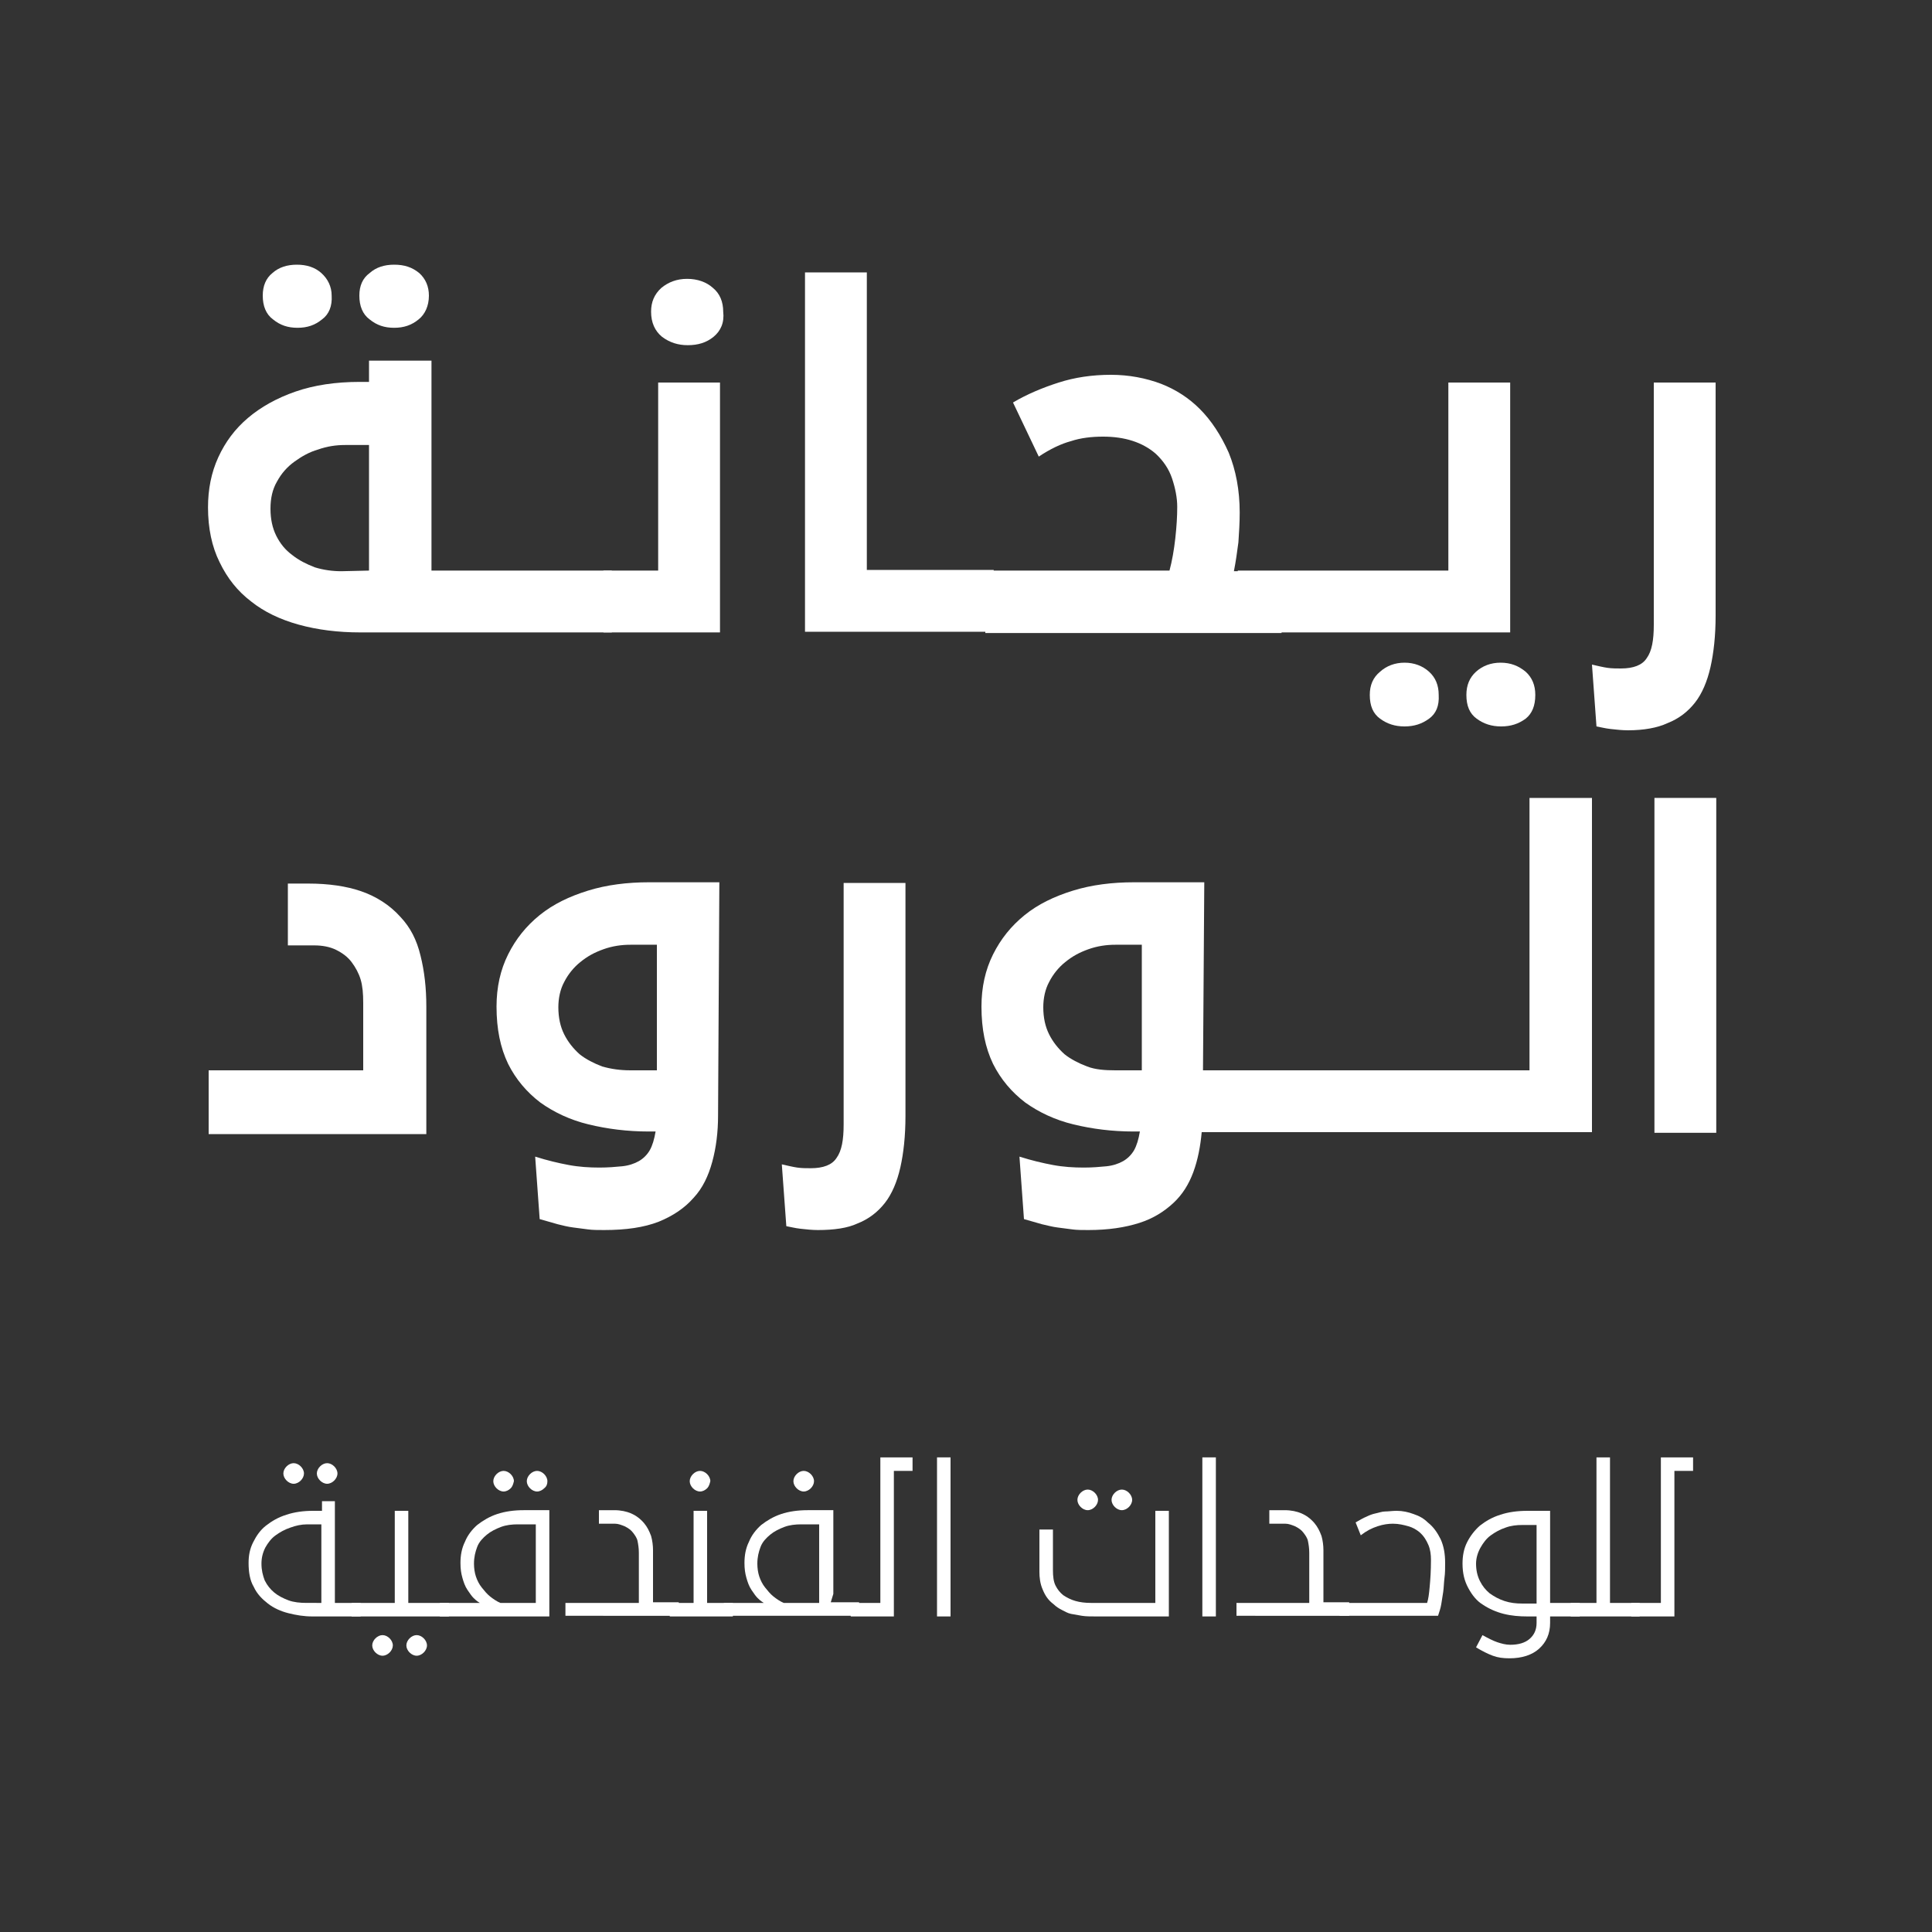 <?xml version="1.0" encoding="utf-8"?>
<!-- Generator: Adobe Illustrator 28.2.0, SVG Export Plug-In . SVG Version: 6.00 Build 0)  -->
<svg version="1.1" id="Layer_1" xmlns="http://www.w3.org/2000/svg" xmlns:xlink="http://www.w3.org/1999/xlink" x="0px" y="0px"
	 viewBox="0 0 300 300" style="enable-background:new 0 0 300 300;" xml:space="preserve">
<rect x="0" y="0" width="300" height="300" fill="#333333" stroke="none"/>
<style type="text/css">
	.st0{fill:#FFFFFF;}
</style>
<g>
	<path class="st0" d="M95,88.6v9.6H55.9c-3.4,0-6.6-0.4-9.5-1.2c-2.9-0.8-5.4-2-7.4-3.6c-2.1-1.6-3.7-3.6-4.9-6.1
		c-1.2-2.4-1.8-5.3-1.8-8.5c0-2.8,0.5-5.4,1.6-7.8s2.6-4.4,4.6-6.1c2-1.7,4.5-3.1,7.4-4.1s6.2-1.5,10-1.5h1.4V56H67v32.6H95z
		 M50,49.6c-1.1,0.9-2.3,1.3-3.8,1.3s-2.7-0.4-3.8-1.3c-1.1-0.8-1.6-2.1-1.6-3.7c0-1.5,0.5-2.7,1.5-3.5c1-0.9,2.3-1.3,3.8-1.3
		s2.8,0.4,3.8,1.3c1,0.9,1.6,2.1,1.6,3.5C51.6,47.5,51.1,48.8,50,49.6z M57.3,88.6V69.1h-3.7c-1.4,0-2.8,0.2-4.2,0.7
		c-1.4,0.4-2.6,1.1-3.7,1.9c-1.1,0.8-2,1.8-2.7,3.1c-0.7,1.2-1,2.6-1,4.2s0.3,3,0.9,4.2c0.6,1.2,1.4,2.2,2.5,3
		c1,0.8,2.2,1.4,3.5,1.9c1.3,0.4,2.7,0.6,4.1,0.6L57.3,88.6L57.3,88.6z M65,49.6c-1.1,0.9-2.3,1.3-3.8,1.3s-2.7-0.4-3.8-1.3
		c-1.1-0.8-1.6-2.1-1.6-3.7c0-1.5,0.5-2.7,1.6-3.5c1-0.9,2.3-1.3,3.8-1.3c1.6,0,2.8,0.4,3.9,1.3c1,0.9,1.5,2.1,1.5,3.5
		C66.6,47.5,66,48.8,65,49.6z"/>
	<path class="st0" d="M93.7,88.6h8.5V59.4h9.6v38.8H93.7V88.6z M110.8,52.3c-1.1,0.9-2.4,1.3-4,1.3c-1.5,0-2.8-0.4-4-1.3
		c-1.1-0.9-1.7-2.2-1.7-3.9c0-1.5,0.5-2.7,1.6-3.7c1.1-0.9,2.4-1.4,4-1.4s3,0.5,4,1.4c1.1,0.9,1.6,2.2,1.6,3.7
		C112.5,50.1,111.9,51.4,110.8,52.3z"/>
	<path class="st0" d="M125,42.3h9.6v46.2h19.7v9.6H125V42.3z"/>
	<path class="st0" d="M153,88.6h28.6c0.4-1.5,0.7-3.2,0.9-5s0.3-3.4,0.3-4.9c0-1.4-0.3-2.9-0.8-4.4s-1.4-2.8-2.6-3.9
		c-2-1.7-4.7-2.6-8.1-2.6c-1.8,0-3.5,0.2-5,0.7c-1.5,0.4-3.2,1.2-5,2.4l-4-8.4c2.2-1.3,4.6-2.3,7.1-3.1s5.2-1.2,8.1-1.2
		c2.8,0,5.4,0.5,7.8,1.4c2.3,0.9,4.3,2.2,6,3.9c1.8,1.8,3.3,4.1,4.5,6.8c1.1,2.7,1.7,5.8,1.7,9.3c0,1.6-0.1,3.1-0.2,4.6
		c-0.2,1.5-0.4,3-0.7,4.5h7.4v9.6h-46V88.6z"/>
	<path class="st0" d="M192.3,88.6h32.6V59.4h9.6v38.8h-42.3v-9.6H192.3z M221.9,111.6c-1.1,0.8-2.3,1.2-3.8,1.2s-2.7-0.4-3.8-1.2
		c-1.1-0.8-1.6-2-1.6-3.7c0-1.5,0.5-2.7,1.6-3.6c1-0.9,2.3-1.4,3.8-1.4s2.8,0.5,3.8,1.4s1.5,2.1,1.5,3.6
		C223.5,109.6,223,110.8,221.9,111.6z M236.9,111.6c-1.1,0.8-2.3,1.2-3.8,1.2s-2.7-0.4-3.8-1.2c-1.1-0.8-1.6-2-1.6-3.7
		c0-1.5,0.5-2.7,1.5-3.6s2.3-1.4,3.8-1.4c1.6,0,2.8,0.5,3.9,1.4c1,0.9,1.5,2.1,1.5,3.6C238.4,109.6,237.9,110.8,236.9,111.6z"/>
	<path class="st0" d="M252.8,113.4c-0.9,0-1.8-0.1-2.7-0.2s-1.6-0.3-2.2-0.4l-0.7-9.6c0.9,0.2,1.7,0.4,2.4,0.5s1.4,0.1,2.1,0.1
		c1.9,0,3.3-0.5,4-1.6c0.8-1.1,1.1-2.8,1.1-5.2V59.4h9.6v36.2c0,3.1-0.3,5.8-0.8,8s-1.3,4.1-2.4,5.5s-2.5,2.5-4.3,3.2
		C257.4,113,255.3,113.4,252.8,113.4z"/>
	<path class="st0" d="M32.4,166.2h24v-10.5c0-1.4-0.1-2.6-0.4-3.6c-0.3-1-0.8-1.9-1.4-2.7c-0.6-0.8-1.4-1.4-2.4-1.9
		s-2.2-0.7-3.4-0.7h-4.1v-9.6h3.2c3.1,0,5.9,0.4,8.2,1.2s4.4,2.1,6.1,4c1.5,1.6,2.5,3.5,3.1,6c0.6,2.4,0.9,5,0.9,7.9v19.8H32.4
		V166.2z"/>
	<path class="st0" d="M111.5,173.2c0,2.6-0.3,5-0.9,7.2s-1.5,4.1-2.9,5.6c-1.4,1.6-3.2,2.8-5.4,3.7c-2.3,0.9-5.1,1.3-8.5,1.3
		c-0.9,0-1.8,0-2.5-0.1c-0.8-0.1-1.5-0.2-2.3-0.3s-1.6-0.3-2.4-0.5l-2.8-0.8l-0.7-9.7c1.9,0.6,3.6,1,5.2,1.3s3.2,0.4,4.8,0.4
		c1.3,0,2.5-0.1,3.5-0.2c1-0.1,1.9-0.4,2.6-0.8c0.7-0.4,1.3-1,1.7-1.7c0.4-0.7,0.7-1.7,0.9-2.9h-1.1c-3.3,0-6.4-0.4-9.3-1.1
		c-2.9-0.7-5.4-1.9-7.5-3.4c-2.1-1.6-3.8-3.6-5-6c-1.2-2.5-1.8-5.4-1.8-8.9c0-3,0.6-5.7,1.8-8.1c1.2-2.4,2.8-4.4,4.9-6.1
		c2.1-1.7,4.6-2.9,7.5-3.8c2.9-0.9,6.1-1.3,9.5-1.3h10.9L111.5,173.2z M86.7,156.4c0,1.6,0.3,3,0.9,4.2s1.4,2.2,2.4,3.1
		c1,0.8,2.2,1.4,3.5,1.9c1.4,0.4,2.8,0.6,4.4,0.6h4.1v-19.5h-4.1c-1.4,0-2.8,0.2-4.2,0.7c-1.4,0.5-2.5,1.1-3.6,2
		c-1,0.8-1.9,1.9-2.5,3.1C87,153.6,86.7,155,86.7,156.4z"/>
	<path class="st0" d="M127,191c-0.9,0-1.8-0.1-2.7-0.2c-0.9-0.1-1.6-0.3-2.2-0.4l-0.7-9.6c0.9,0.2,1.7,0.4,2.4,0.5
		c0.7,0.1,1.4,0.1,2.1,0.1c1.9,0,3.3-0.5,4-1.6c0.8-1.1,1.1-2.8,1.1-5.2v-37.5h9.6v36.2c0,3.1-0.3,5.8-0.8,8s-1.3,4.1-2.4,5.5
		s-2.5,2.5-4.3,3.2C131.6,190.7,129.5,191,127,191z"/>
	<path class="st0" d="M186.8,166.2h38.8v9.6h-39c-0.2,2.2-0.6,4.3-1.3,6.2s-1.7,3.5-3.1,4.8c-1.4,1.3-3.1,2.4-5.3,3.1
		c-2.2,0.7-4.8,1.1-7.9,1.1c-0.9,0-1.8,0-2.5-0.1c-0.8-0.1-1.5-0.2-2.3-0.3s-1.5-0.3-2.4-0.5l-2.8-0.8l-0.7-9.7
		c1.9,0.6,3.6,1,5.2,1.3c1.6,0.3,3.2,0.4,4.8,0.4c1.3,0,2.5-0.1,3.5-0.2c1-0.1,1.9-0.4,2.6-0.8c0.7-0.4,1.3-1,1.7-1.7
		s0.7-1.7,0.9-2.9h-1c-3.3,0-6.4-0.4-9.3-1.1c-2.9-0.7-5.4-1.9-7.5-3.4c-2.1-1.6-3.8-3.6-5-6c-1.2-2.5-1.8-5.4-1.8-8.9
		c0-3,0.6-5.7,1.8-8.1c1.2-2.4,2.8-4.4,4.9-6.1c2.1-1.7,4.6-2.9,7.5-3.8c2.9-0.9,6.1-1.3,9.5-1.3H187L186.8,166.2z M162,156.4
		c0,1.6,0.3,3,0.9,4.2c0.6,1.2,1.4,2.2,2.4,3.1c1,0.8,2.2,1.4,3.5,1.9s2.8,0.6,4.4,0.6h4.1v-19.5h-4.1c-1.4,0-2.8,0.2-4.2,0.7
		s-2.5,1.1-3.6,2c-1,0.8-1.9,1.9-2.5,3.1C162.3,153.6,162,155,162,156.4z"/>
	<path class="st0" d="M224.3,166.2h13.2v-42.3h9.7v5.7v46.2h-22.8L224.3,166.2L224.3,166.2z"/>
	<path class="st0" d="M256.9,123.9h9.6v52h-9.6V123.9z"/>
</g>
<g>
	<path class="st0" d="M48.5,251c-1.3,0-2.5-0.2-3.7-0.5s-2.3-0.8-3.2-1.5s-1.7-1.5-2.2-2.6c-0.6-1-0.8-2.3-0.8-3.7
		c0-1.2,0.2-2.2,0.7-3.2s1.1-1.9,2-2.6c0.9-0.7,1.9-1.3,3.2-1.7c1.2-0.4,2.6-0.6,4.1-0.6H50v-1.5h2v15.8h4v2.1H48.5z M49.9,248.9
		v-12.2h-2.2c-0.9,0-1.8,0.2-2.6,0.5c-0.9,0.3-1.6,0.7-2.3,1.2s-1.2,1.2-1.6,1.9c-0.4,0.8-0.6,1.6-0.6,2.5c0,1,0.2,1.8,0.5,2.6
		c0.4,0.8,0.9,1.4,1.5,1.9s1.4,0.9,2.2,1.2s1.8,0.4,2.8,0.4L49.9,248.9L49.9,248.9z M46.7,229.9c-0.3,0.3-0.7,0.5-1.1,0.5
		s-0.8-0.2-1.1-0.5s-0.5-0.7-0.5-1.1s0.2-0.8,0.5-1.1s0.7-0.5,1.1-0.5s0.8,0.2,1.1,0.5s0.5,0.7,0.5,1.1S47,229.6,46.7,229.9z
		 M51.9,229.9c-0.3,0.3-0.7,0.5-1.1,0.5c-0.4,0-0.8-0.2-1.1-0.5s-0.5-0.7-0.5-1.1s0.2-0.8,0.5-1.1s0.7-0.5,1.1-0.5
		c0.4,0,0.8,0.2,1.1,0.5s0.5,0.7,0.5,1.1S52.2,229.6,51.9,229.9z"/>
	<path class="st0" d="M54.6,248.9h6.7v-14.3h2.1v14.3h6.3v2.1H54.6V248.9z M60.5,256.6c-0.3,0.3-0.7,0.5-1.1,0.5s-0.8-0.2-1.1-0.5
		s-0.5-0.7-0.5-1.1s0.2-0.8,0.5-1.1s0.7-0.5,1.1-0.5s0.8,0.2,1.1,0.5s0.5,0.7,0.5,1.1S60.8,256.3,60.5,256.6z M65.8,256.6
		c-0.3,0.3-0.7,0.5-1.1,0.5s-0.8-0.2-1.1-0.5s-0.5-0.7-0.5-1.1s0.2-0.8,0.5-1.1s0.7-0.5,1.1-0.5s0.8,0.2,1.1,0.5
		c0.3,0.3,0.5,0.7,0.5,1.1S66.1,256.3,65.8,256.6z"/>
	<path class="st0" d="M68.3,248.9h6.2c-0.5-0.3-0.8-0.6-1-0.8s-0.5-0.6-0.9-1.2c-0.4-0.6-0.6-1.2-0.8-1.9c-0.2-0.7-0.3-1.4-0.3-2.3
		c0-1.2,0.2-2.3,0.7-3.3c0.4-1,1.1-1.9,1.9-2.6c0.9-0.7,1.9-1.3,3.1-1.7s2.6-0.6,4.1-0.6h4V251h-17V248.9z M73.6,242.8
		c0,0.7,0.1,1.4,0.3,2c0.2,0.6,0.5,1.2,0.9,1.7s0.8,1,1.3,1.4s1.1,0.8,1.6,1h5.5v-12.2h-2.8c-0.9,0-1.8,0.1-2.6,0.4
		s-1.6,0.7-2.2,1.2s-1.2,1.1-1.5,1.9C73.8,241,73.6,241.8,73.6,242.8z M79.3,231.1c-0.3,0.3-0.7,0.5-1.1,0.5s-0.8-0.2-1.1-0.5
		s-0.5-0.7-0.5-1.1c0-0.4,0.2-0.8,0.5-1.1s0.7-0.5,1.1-0.5s0.8,0.2,1.1,0.5c0.3,0.3,0.5,0.7,0.5,1.1
		C79.7,230.4,79.6,230.8,79.3,231.1z M84.5,231.1c-0.3,0.3-0.7,0.5-1.1,0.5s-0.8-0.2-1.1-0.5c-0.3-0.3-0.5-0.7-0.5-1.1
		c0-0.4,0.2-0.8,0.5-1.1s0.7-0.5,1.1-0.5s0.8,0.2,1.1,0.5c0.3,0.3,0.5,0.7,0.5,1.1C85,230.4,84.9,230.8,84.5,231.1z"/>
	<path class="st0" d="M87.8,248.9h11.4v-7.8c0-0.7-0.1-1.3-0.2-1.8s-0.4-0.9-0.7-1.3c-0.3-0.4-0.7-0.7-1.3-1c-0.5-0.2-1-0.4-1.5-0.4
		H93v-2.1h2.4c1,0,1.9,0.2,2.6,0.5s1.4,0.8,2,1.5c0.5,0.6,0.8,1.2,1.1,2c0.2,0.7,0.3,1.5,0.3,2.2v8.1h4v2.1H87.8V248.9z"/>
	<path class="st0" d="M104,248.9h3.7v-14.3h2.1v14.3h4v2.1H104V248.9z M109.8,231.1c-0.3,0.3-0.7,0.5-1.1,0.5s-0.8-0.2-1.1-0.5
		c-0.3-0.3-0.5-0.7-0.5-1.1c0-0.4,0.2-0.8,0.5-1.1s0.7-0.5,1.1-0.5s0.8,0.2,1.1,0.5c0.3,0.3,0.5,0.7,0.5,1.1
		C110.2,230.4,110.1,230.8,109.8,231.1z"/>
	<path class="st0" d="M112.4,248.9h6.2c-0.5-0.3-0.8-0.6-1-0.8s-0.5-0.6-0.9-1.2c-0.4-0.6-0.6-1.2-0.8-1.9c-0.2-0.7-0.3-1.4-0.3-2.3
		c0-1.2,0.2-2.3,0.7-3.3c0.4-1,1.1-1.9,1.9-2.6c0.9-0.7,1.9-1.3,3.1-1.7s2.6-0.6,4.1-0.6h4v13l-0.4,1.3h4.4v2.1h-21
		C112.4,250.9,112.4,248.9,112.4,248.9z M117.6,242.8c0,0.7,0.1,1.4,0.3,2c0.2,0.6,0.5,1.2,0.9,1.7s0.8,1,1.3,1.4s1.1,0.8,1.6,1h5.5
		v-12.2h-2.8c-0.9,0-1.8,0.1-2.6,0.4s-1.6,0.7-2.2,1.2s-1.2,1.1-1.5,1.9C117.8,241,117.6,241.8,117.6,242.8z M125.9,231.1
		c-0.3,0.3-0.7,0.5-1.1,0.5s-0.8-0.2-1.1-0.5c-0.3-0.3-0.5-0.7-0.5-1.1c0-0.4,0.2-0.8,0.5-1.1s0.7-0.5,1.1-0.5s0.8,0.2,1.1,0.5
		c0.3,0.3,0.5,0.7,0.5,1.1C126.4,230.4,126.2,230.8,125.9,231.1z"/>
	<path class="st0" d="M132.1,248.9h4.6v-22.6h5v2.1h-2.9V251h-6.7L132.1,248.9L132.1,248.9z"/>
	<path class="st0" d="M145.5,226.3h2.1V251h-2.1V226.3z"/>
	<path class="st0" d="M170.2,251c-0.8,0-1.6,0-2.2-0.1c-0.6-0.1-1.2-0.2-1.7-0.3s-1-0.4-1.4-0.6c-0.4-0.2-0.9-0.5-1.3-0.9
		c-0.8-0.6-1.3-1.3-1.7-2.3c-0.4-0.9-0.5-1.9-0.5-2.7v-6.6h2.1v6.3c0,1,0.1,1.8,0.4,2.4s0.7,1.1,1.2,1.5c0.6,0.4,1.2,0.7,1.9,0.9
		s1.5,0.3,2.4,0.3h10v-14.3h2.1V251H170.2z M170,234c-0.3,0.3-0.7,0.5-1.1,0.5s-0.8-0.2-1.1-0.5s-0.5-0.7-0.5-1.1s0.2-0.8,0.5-1.1
		s0.7-0.5,1.1-0.5s0.8,0.2,1.1,0.5s0.5,0.7,0.5,1.1S170.3,233.7,170,234z M175.3,234c-0.3,0.3-0.7,0.5-1.1,0.5s-0.8-0.2-1.1-0.5
		s-0.5-0.7-0.5-1.1s0.2-0.8,0.5-1.1s0.7-0.5,1.1-0.5s0.8,0.2,1.1,0.5s0.5,0.7,0.5,1.1S175.6,233.7,175.3,234z"/>
	<path class="st0" d="M186.7,226.3h2.1V251h-2.1V226.3z"/>
	<path class="st0" d="M191.9,248.9h11.4v-7.8c0-0.7-0.1-1.3-0.2-1.8c-0.1-0.5-0.4-0.9-0.7-1.3s-0.7-0.7-1.3-1
		c-0.5-0.2-1-0.4-1.5-0.4h-2.5v-2.1h2.4c1,0,1.9,0.2,2.6,0.5c0.7,0.3,1.4,0.8,2,1.5c0.5,0.6,0.8,1.2,1.1,2c0.2,0.7,0.3,1.5,0.3,2.2
		v8.1h4v2.1H192v-2H191.9z"/>
	<path class="st0" d="M208,248.9h13.6c0.2-0.6,0.3-1.4,0.4-2.5s0.2-2.4,0.2-4.2c0-0.8-0.1-1.6-0.4-2.3s-0.7-1.4-1.4-2
		c-0.5-0.4-1-0.7-1.7-0.9s-1.5-0.4-2.4-0.4c-0.7,0-1.5,0.1-2.4,0.4s-1.7,0.7-2.6,1.4l-0.8-2c0.7-0.4,1.2-0.7,1.7-0.9
		c0.4-0.2,0.9-0.4,1.4-0.5s1-0.3,1.5-0.3s1.1-0.1,1.8-0.1c0.9,0,1.8,0.2,2.6,0.5c0.9,0.3,1.6,0.7,2.2,1.3c0.9,0.7,1.5,1.6,2,2.6
		c0.5,1.1,0.7,2.3,0.7,3.7c0,0.8,0,1.6-0.1,2.3c-0.1,0.8-0.1,1.5-0.2,2.2s-0.2,1.3-0.3,1.9c-0.1,0.6-0.3,1.2-0.5,1.8H208V248.9z"/>
	<path class="st0" d="M234.4,257.5c-1,0-1.8-0.1-2.6-0.4s-1.6-0.7-2.6-1.3l1-1.9c0.9,0.5,1.7,0.9,2.3,1.1s1.3,0.4,2,0.4
		c1.3,0,2.3-0.3,3-0.9c0.7-0.6,1.1-1.4,1.1-2.5v-1h-1.4c-1.3,0-2.5-0.1-3.7-0.4c-1.2-0.3-2.3-0.8-3.2-1.4c-1-0.6-1.7-1.5-2.3-2.6
		s-0.9-2.3-0.9-3.8c0-1.2,0.2-2.3,0.7-3.3s1.2-1.9,2-2.6c0.9-0.7,1.9-1.3,3.2-1.7c1.2-0.4,2.6-0.6,4.2-0.6h3.5v14.3h4.6v2.1h-4.6v1
		c0,1.7-0.6,3-1.7,4C237.9,257,236.3,257.5,234.4,257.5z M229.2,242.8c0,1,0.2,1.9,0.6,2.7s0.9,1.4,1.5,1.9c0.7,0.5,1.4,0.9,2.3,1.2
		s1.8,0.4,2.8,0.4h2.2v-12.2h-2.2c-0.9,0-1.8,0.1-2.6,0.4c-0.9,0.3-1.6,0.7-2.3,1.2s-1.2,1.2-1.6,1.9S229.2,241.9,229.2,242.8z"/>
	<path class="st0" d="M243.9,248.9h4v-22.6h2.1v22.6h4.6v2.1h-10.7L243.9,248.9L243.9,248.9z"/>
	<path class="st0" d="M253.3,248.9h4.6v-22.6h5v2.1H260V251h-6.7V248.9z"/>
</g>
</svg>
